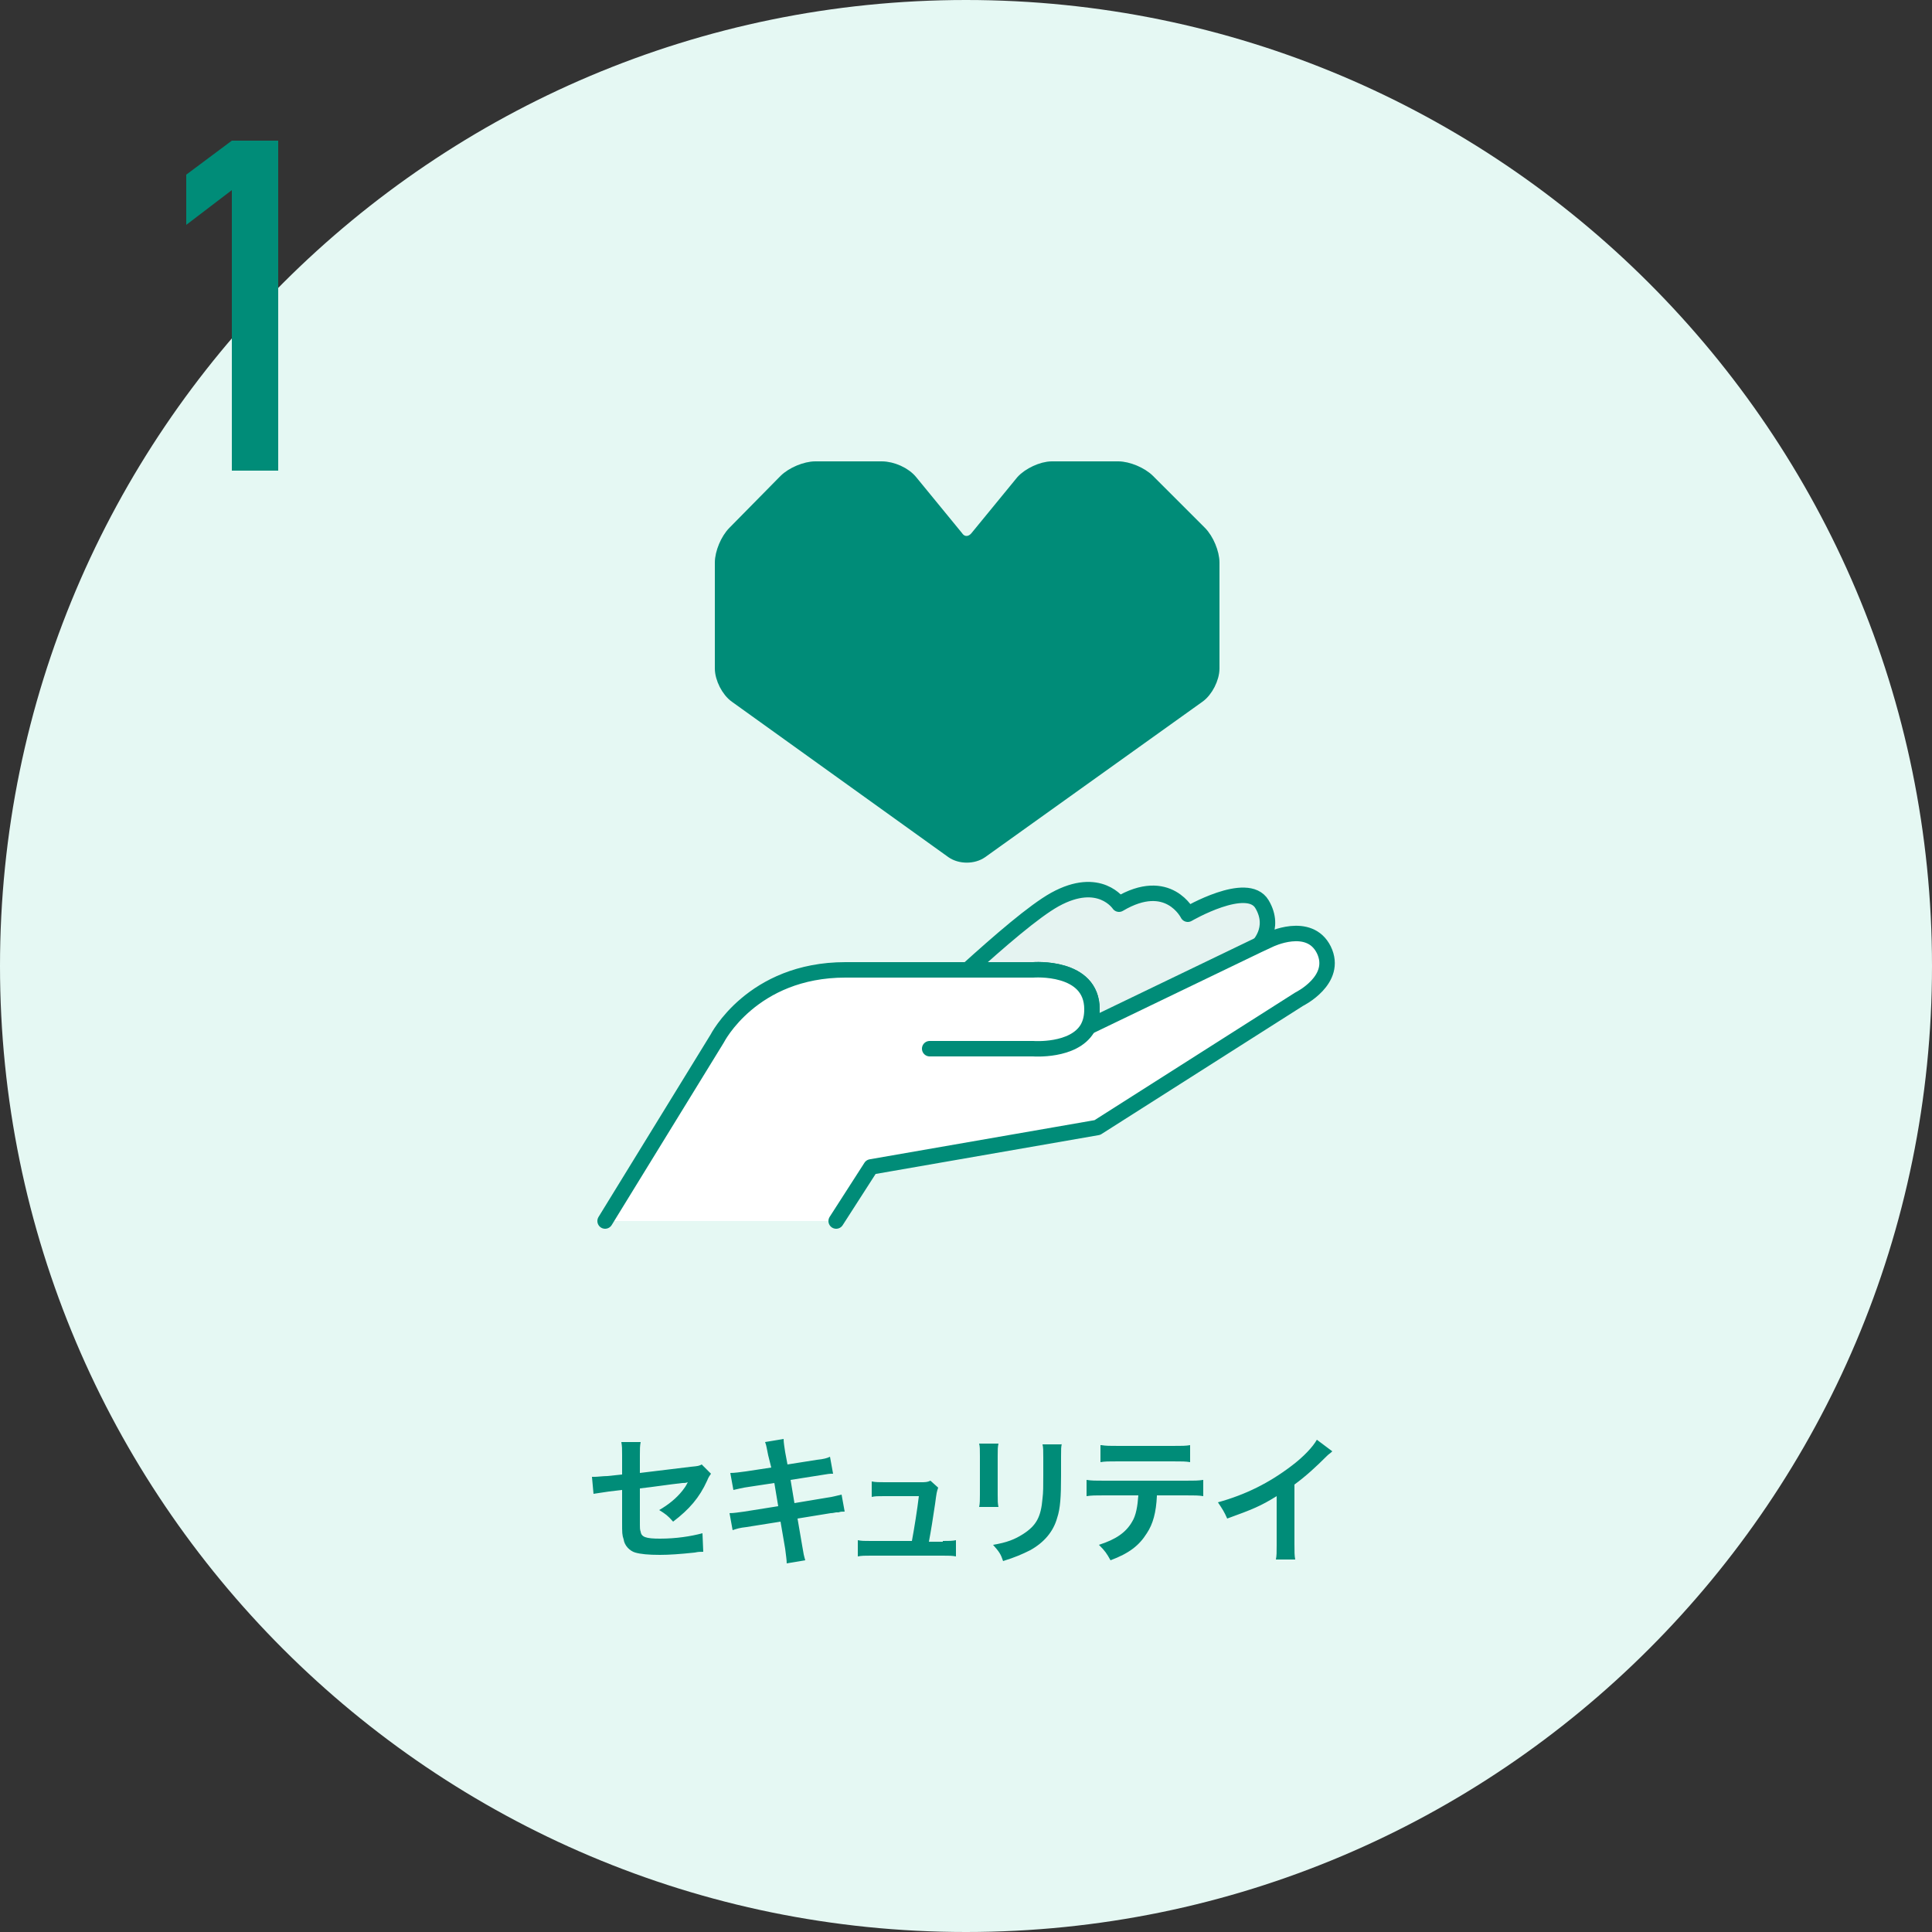 <svg id="レイヤー_1" xmlns="http://www.w3.org/2000/svg" viewBox="0 0 250 250"><rect x="0" y="0" width="250" height="250" fill="#333333" stroke="none"/><style>.st0{fill:#e5f8f3}.st1{fill:#008c78}.st2{fill:#fff}.st3{fill:#e5f3f1}.st3,.st4,.st5{stroke:#008c78;stroke-width:2;stroke-linecap:round;stroke-linejoin:round;stroke-miterlimit:10}.st4{fill:#fff}.st5{fill:#008c78}</style><path class="st0" d="M125 250C56 250 0 194 0 125S56 0 125 0s125 56 125 125-56 125-125 125z"/><path class="st1" d="M92 190.7c-.2.3-.3.4-.5.9-1 2.2-2.3 3.7-4.4 5.3-.7-.8-1-1-1.8-1.5 1.2-.7 2.2-1.5 3-2.5.3-.4.4-.5.7-1.1-.3.1-.4.1-.7.1-1.8.2-3.7.5-5.5.7v4.1c0 1.2 0 1.2.1 1.5.1.7.7.9 2.5.9 2.1 0 4-.3 5.5-.7l.1 2.4c-.5 0-.6 0-1.1.1-1.9.2-3.3.3-4.5.3-1.5 0-2.5-.1-3.2-.3-.7-.2-1.4-.9-1.5-1.7-.2-.6-.2-.8-.2-2.3v-4.1l-1.7.2c-1.4.2-1.4.2-2 .3l-.2-2.2h.4c.3 0 1.1-.1 1.6-.1l1.9-.2v-2.5c0-.9 0-1.1-.1-1.7h2.5c-.1.5-.1.9-.1 1.7v2.3l6.6-.8c1-.1 1-.1 1.4-.3l1.2 1.2zm7.4-2.4c-.2-.9-.2-1.2-.4-1.7l2.4-.4c0 .5.1 1 .2 1.7l.3 1.6 3.8-.6c.9-.1 1.3-.2 1.7-.4l.4 2.2c-.5 0-.5 0-1.7.2l-3.8.6.5 3 4.2-.7c.8-.1 1.4-.3 1.9-.4l.4 2.2c-.4 0-.5 0-.8.1h-.3c-.1 0-.4.1-.7.1l-4.3.7.6 3.5c.2 1.2.2 1.2.4 1.9l-2.4.4c0-.5-.1-1-.2-1.9l-.6-3.5-4.4.7c-.9.1-1.2.2-1.8.4l-.4-2.2c.6 0 1.1-.1 1.9-.2l4.4-.7-.5-3-3.3.5c-.8.1-1.5.3-2 .4l-.4-2.2c.6 0 1.2-.1 2-.2l3.3-.5-.4-1.6zm22.6 11.1c.8 0 1.2 0 1.7-.1v2.1c-.5-.1-.9-.1-1.7-.1h-9.3c-.8 0-1.2 0-1.7.1v-2.1c.5.1.8.1 1.7.1h5.3c.3-1.6.7-4.1.9-5.8h-4.5c-.9 0-1.1 0-1.6.1v-2c.5.1 1 .1 1.7.1h4.6c.6 0 .9 0 1.3-.2l1 .9c-.2.6-.2.6-.4 2.1-.3 2-.5 3.3-.8 4.9h1.8zm7.2-12.6c-.1.5-.1.7-.1 1.6v5c0 .9 0 1.1.1 1.6h-2.5c.1-.4.1-1 .1-1.6v-5c0-.9 0-1.2-.1-1.6h2.5zm8.2 0c-.1.5-.1.6-.1 1.7v2.4c0 2.8-.1 4.3-.5 5.5-.5 1.8-1.7 3.2-3.5 4.2-1 .5-1.9.9-3.5 1.4-.3-.9-.5-1.2-1.3-2.1 1.8-.3 2.8-.7 3.9-1.4 1.7-1.1 2.3-2.2 2.5-4.6.1-.8.1-1.6.1-3v-2.3c0-.9 0-1.3-.1-1.7h2.5zm12.3 6.8c-.1 2.1-.5 3.6-1.3 4.8-1 1.6-2.3 2.6-4.7 3.5-.5-.9-.7-1.2-1.5-2 2.2-.7 3.5-1.6 4.3-3 .5-.8.7-2 .8-3.4h-4.4c-1.2 0-1.6 0-2.3.1v-2.1c.7.1 1.1.1 2.3.1h10.5c1.2 0 1.6 0 2.3-.1v2.1c-.6-.1-1.1-.1-2.3-.1h-3.7zm-7.2-6.6c.7.1 1 .1 2.3.1h6.9c1.3 0 1.7 0 2.3-.1v2.2c-.6-.1-1-.1-2.3-.1h-7c-1.3 0-1.7 0-2.3.1V187zm29.9.8c-.3.3-.4.3-.7.6-1.4 1.4-2.7 2.6-4.2 3.7v7.7c0 1 0 1.5.1 2h-2.5c.1-.5.1-.9.1-1.9v-6.3c-2.1 1.3-3.1 1.7-6.4 2.9-.4-.9-.6-1.2-1.2-2.1 3.6-1 6.6-2.5 9.5-4.7 1.6-1.2 2.8-2.5 3.3-3.4l2 1.5zM30 24.6l-5.9 4.5v-6.5l5.9-4.4h6v42.7h-6V24.6z"/><path class="st2" d="M120.3 135.7h13.4s5.2.4 7-2.6l22-10.6 1.5-.7s5.1-2.5 7 1.3c1.9 3.8-3.2 6.4-3.2 6.4l-26 16.4-29.3 5.1-4.5 7H78.3l14.6-23.6s4.5-8.9 16.6-8.9h24.3s7.6-.6 7.6 5.1c0 1-.2 1.8-.6 2.5-1.8 3-7 2.6-7 2.6h-13.5"/><path class="st3" d="M133.7 125.5s7.6-.6 7.6 5.1c0 1-.2 1.8-.6 2.5l22-10.6s2.5-2.3.6-5.5-9.6 1.3-9.6 1.3-2.5-5.1-8.9-1.3c0 0-2.5-3.8-8.3-.6-2.7 1.5-7.2 5.4-11.4 9.2h8.6z"/><path class="st4" d="M108.2 158l4.5-7 29.3-5.1 26.1-16.6s5.1-2.5 3.2-6.4c-1.9-3.8-7-1.3-7-1.3l-1.5.7-22 10.6c-1.8 3-7 2.6-7 2.6h-13.4"/><path class="st4" d="M120.3 135.7h13.4s5.2.4 7-2.6c.4-.7.6-1.5.6-2.5 0-5.7-7.6-5.1-7.6-5.1h-24.3c-12.1 0-16.6 8.9-16.6 8.9L78.3 158"/><path class="st5" d="M148.5 62.3c-.9-.9-2.6-1.6-3.8-1.6h-8.6c-1.2 0-2.9.8-3.7 1.7l-5.9 7.2c-.8 1-2.1 1-2.8 0l-5.9-7.2c-.8-1-2.4-1.7-3.7-1.7h-8.6c-1.2 0-2.9.7-3.8 1.6L95.1 69c-.9.9-1.6 2.6-1.6 3.8v13.7c0 1.2.8 2.8 1.8 3.5l28 20.1c1 .7 2.6.7 3.6 0L155 90c1-.7 1.8-2.3 1.8-3.5V72.8c0-1.2-.7-2.9-1.6-3.8l-6.7-6.7z"/></svg>